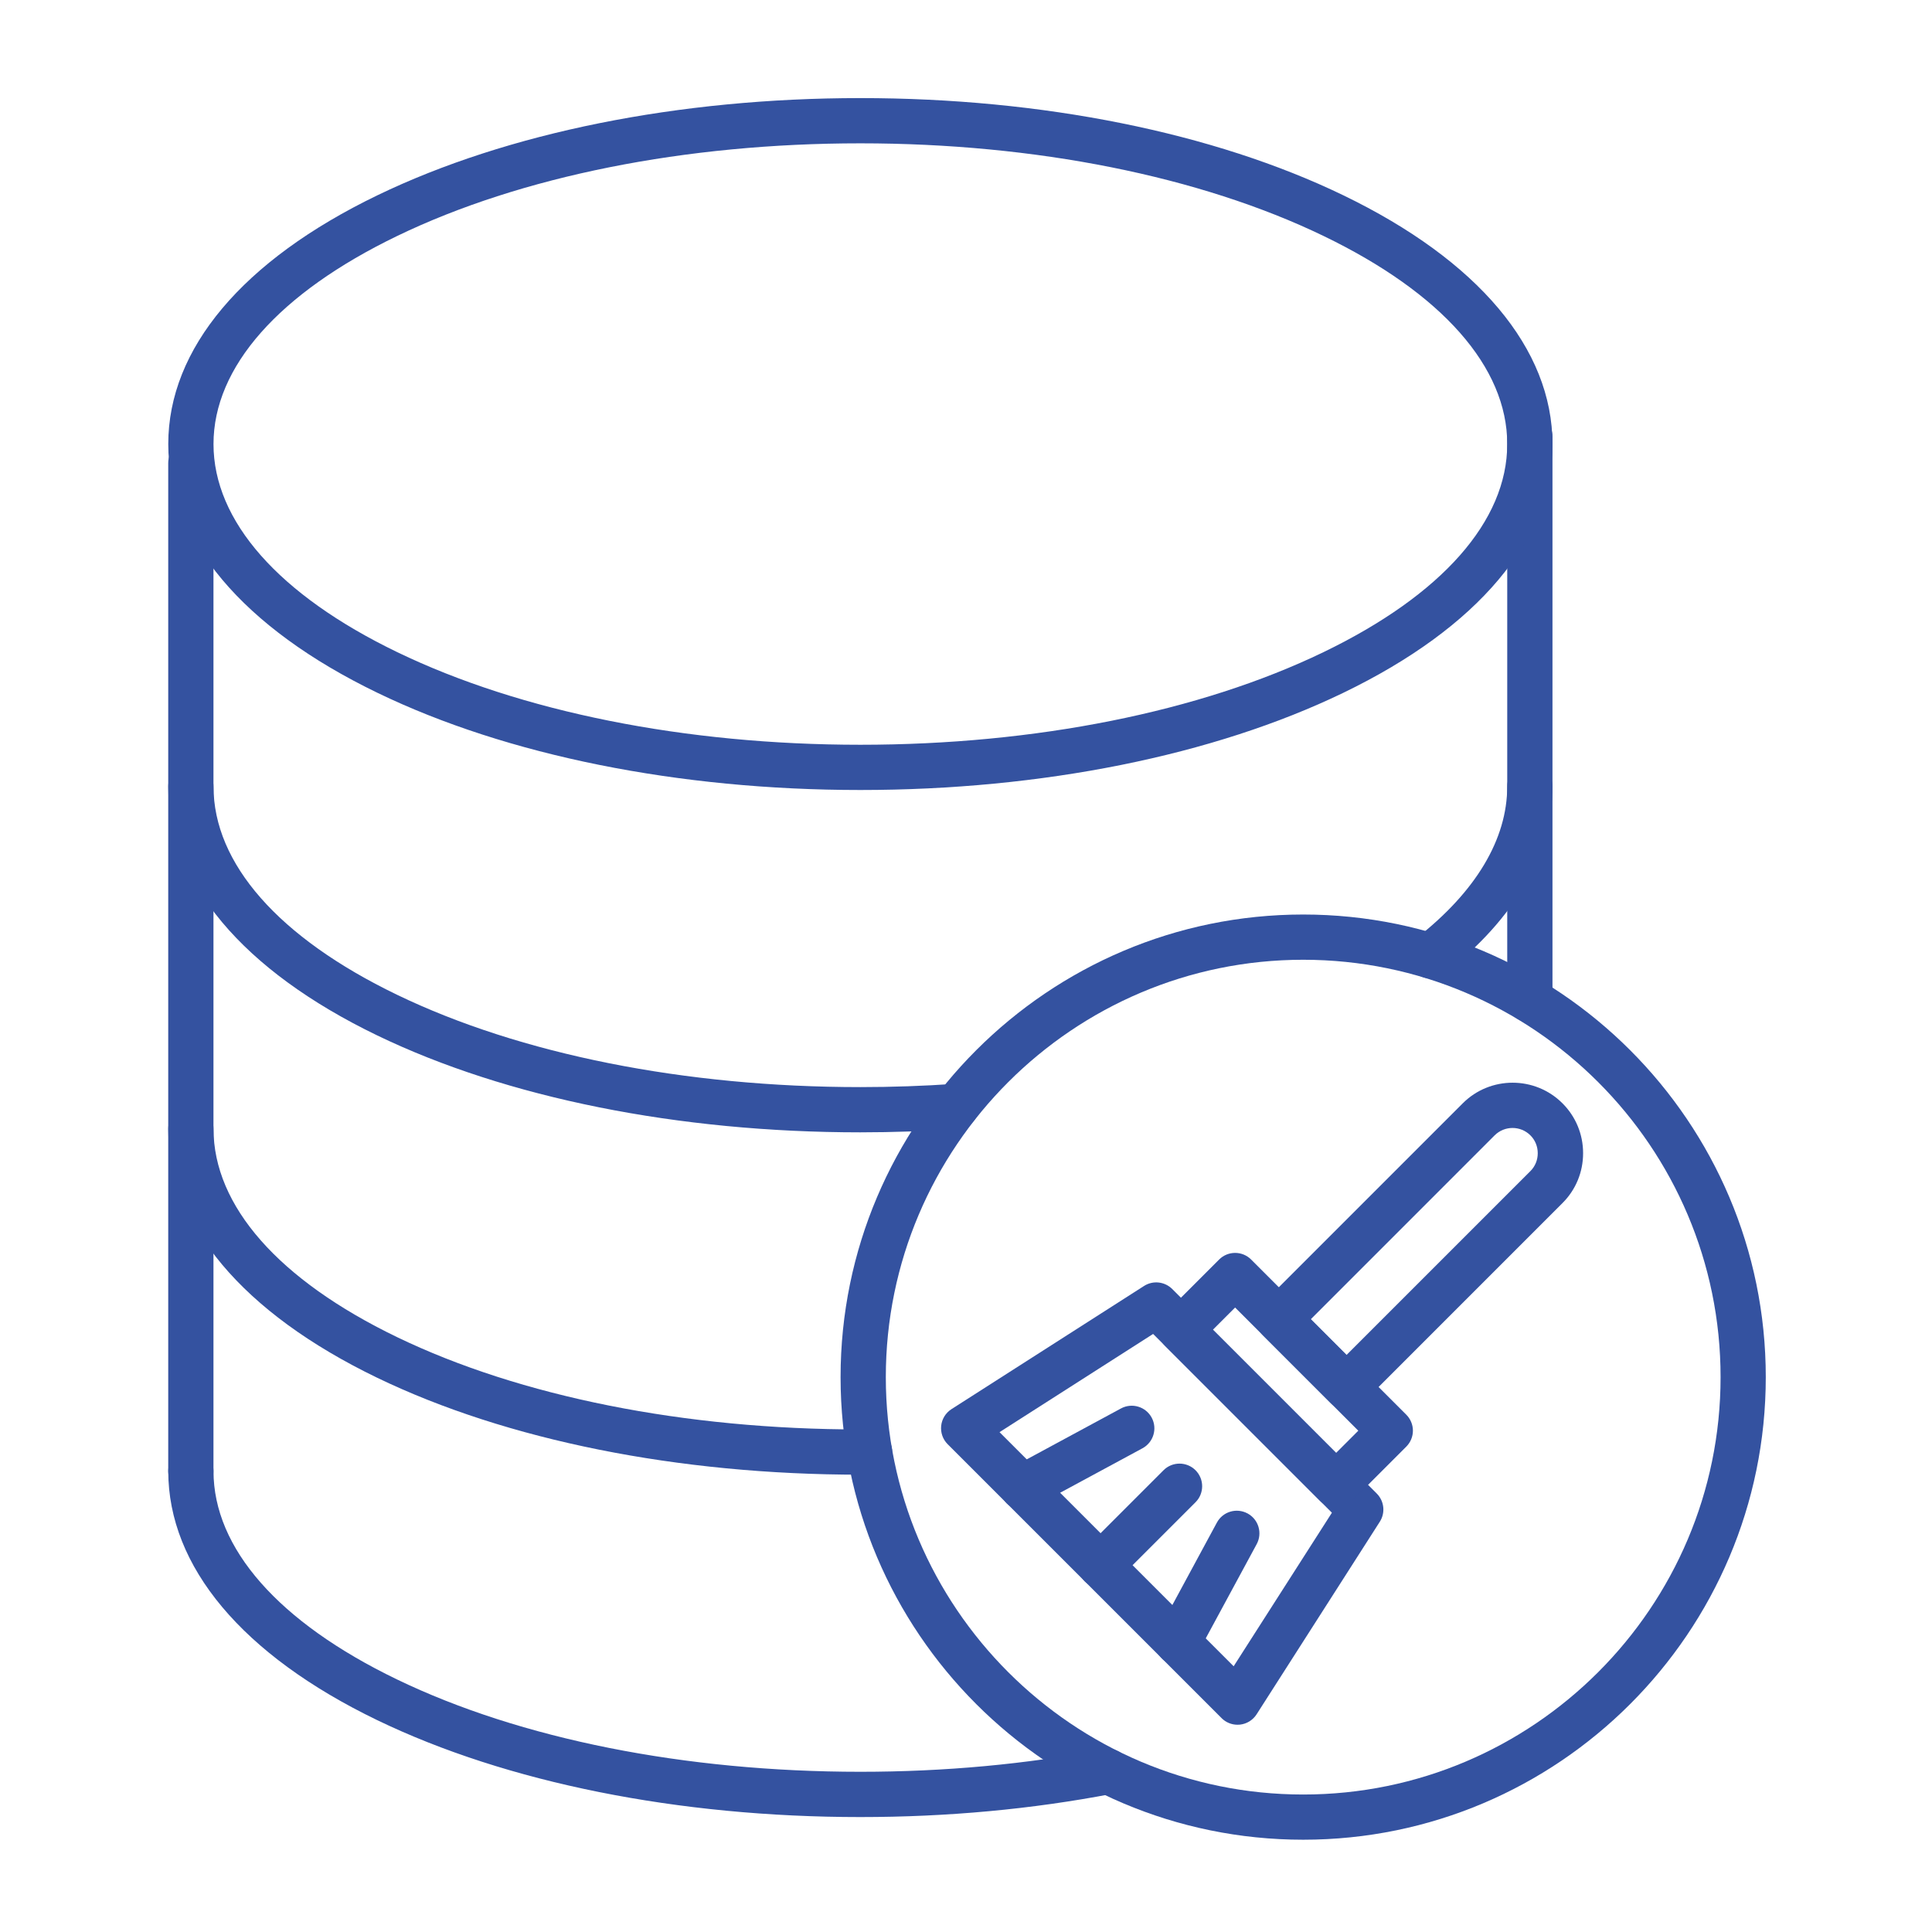 <svg fill="#3452a0" enable-background="new 0 0 492 492" viewBox="0 0 492 492" xmlns="http://www.w3.org/2000/svg"><g><g><path d="m219.1 288.36c-46.39 0-90.09-8.77-123.06-24.69-34.3-16.57-53.19-39.08-53.19-63.41 0-3.18 2.58-5.76 5.76-5.76s5.76 2.58 5.76 5.76c0 19.66 16.58 38.5 46.68 53.04 31.44 15.18 73.36 23.54 118.05 23.54 7.99 0 16.08-.28 24.05-.83 3.18-.22 5.93 2.17 6.15 5.35s-2.17 5.92-5.35 6.14c-8.24.57-16.6.86-24.85.86zm145.21-39.18c-1.71 0-3.4-.76-4.54-2.21-1.96-2.5-1.52-6.13.98-8.09 15.1-11.82 23.08-25.18 23.08-38.63 0-3.18 2.58-5.76 5.76-5.76s5.76 2.58 5.76 5.76c0 17.12-9.51 33.61-27.49 47.7-1.06.83-2.31 1.23-3.55 1.23z"/></g><g><path d="m219.1 375.54c-46.39 0-90.09-8.77-123.06-24.69-34.3-16.57-53.19-39.08-53.19-63.41 0-3.18 2.58-5.76 5.76-5.76s5.76 2.58 5.76 5.76c0 19.66 16.58 38.5 46.68 53.04 31.44 15.18 73.36 23.54 118.05 23.54.57 0 1.14 0 1.72-.01h.59.04c3.16 0 5.74 2.55 5.76 5.72.02 3.18-2.54 5.78-5.72 5.8h-.58c-.6.01-1.21.01-1.81.01z"/></g><g><path d="m48.6 380.39c-3.18 0-5.76-2.58-5.76-5.76v-256.71c0-3.18 2.58-5.76 5.76-5.76s5.76 2.58 5.76 5.76v256.71c0 3.18-2.57 5.76-5.76 5.76z"/></g><g><path d="m219.1 462.73c-46.39 0-90.09-8.77-123.06-24.69-34.3-16.57-53.19-39.08-53.19-63.41 0-3.18 2.58-5.76 5.76-5.76s5.76 2.58 5.76 5.76c0 19.66 16.58 38.5 46.68 53.03 31.44 15.18 73.36 23.54 118.05 23.54 21.42 0 42.28-1.92 62-5.72 3.13-.6 6.14 1.44 6.75 4.57.6 3.12-1.44 6.14-4.57 6.75-20.44 3.93-42.03 5.93-64.18 5.93zm170.49-202.33c-3.18 0-5.76-2.58-5.76-5.76v-143.5c0-3.18 2.58-5.76 5.76-5.76s5.76 2.58 5.76 5.76v143.5c0 3.19-2.58 5.76-5.76 5.76z"/></g><g><path d="m219.1 201.18c-46.27 0-89.94-8.78-122.96-24.74-34.36-16.6-53.29-39.1-53.29-63.36s18.92-46.77 53.29-63.36c33.03-15.95 76.7-24.74 122.96-24.74 46.27 0 89.94 8.78 122.96 24.74 34.36 16.6 53.29 39.1 53.29 63.36s-18.92 46.77-53.29 63.36c-33.03 15.95-76.7 24.74-122.96 24.74zm0-164.68c-44.57 0-86.46 8.38-117.95 23.59-30.16 14.57-46.78 33.39-46.78 52.99s16.61 38.42 46.78 52.99c31.5 15.21 73.39 23.59 117.95 23.59s86.46-8.38 117.95-23.59c30.16-14.57 46.78-33.39 46.78-52.99s-16.61-38.42-46.78-52.99c-31.5-15.21-73.39-23.59-117.95-23.59z"/></g><g><path d="m331.87 468.5c-64.96 0-117.81-52.85-117.81-117.8s52.85-117.81 117.81-117.81 117.8 52.85 117.8 117.81-52.84 117.8-117.8 117.8zm0-224.09c-58.61 0-106.29 47.68-106.29 106.29s47.68 106.29 106.29 106.29 106.29-47.68 106.29-106.29-47.68-106.29-106.29-106.29z"/></g><g><g><path d="m315.15 439.22c-1.52 0-2.99-.6-4.07-1.69l-69.75-69.75c-1.23-1.23-1.84-2.96-1.65-4.7.19-1.73 1.15-3.29 2.62-4.23l49.04-31.37c2.28-1.46 5.26-1.13 7.18.78l52.08 52.08c1.91 1.91 2.24 4.9.78 7.18l-31.38 49.05c-.94 1.47-2.5 2.43-4.23 2.62-.21.02-.42.03-.62.03zm-60.61-74.51 59.62 59.62 25.02-39.1-45.53-45.53z"/></g><g><path d="m260.43 384.51c-2.05 0-4.03-1.09-5.07-3.02-1.51-2.8-.47-6.29 2.33-7.81l27.78-15.01c2.8-1.51 6.29-.47 7.81 2.33 1.51 2.8.47 6.29-2.33 7.81l-27.78 15.01c-.87.46-1.81.69-2.74.69z"/></g><g><path d="m299.94 424.02c-.92 0-1.86-.22-2.73-.69-2.8-1.51-3.84-5.01-2.33-7.81l15.01-27.78c1.51-2.8 5-3.84 7.81-2.33 2.8 1.51 3.84 5.01 2.33 7.81l-15.02 27.78c-1.04 1.93-3.02 3.02-5.07 3.02z"/></g><g><path d="m280.27 404.35c-1.47 0-2.95-.56-4.07-1.69-2.25-2.25-2.25-5.9 0-8.15l20.1-20.1c2.25-2.25 5.9-2.25 8.15 0s2.25 5.9 0 8.15l-20.1 20.1c-1.13 1.13-2.6 1.69-4.08 1.69z"/></g><g><path d="m340.24 383.9c-1.47 0-2.95-.56-4.07-1.69l-39.51-39.51c-2.25-2.25-2.25-5.9 0-8.15l13.8-13.8c2.25-2.25 5.9-2.25 8.15 0l39.51 39.51c1.08 1.08 1.69 2.55 1.69 4.07s-.61 2.99-1.69 4.07l-13.8 13.8c-1.14 1.14-2.61 1.7-4.08 1.7zm-31.37-45.27 31.37 31.37 5.66-5.66-31.37-31.37z"/></g><g><path d="m342.91 358.97c-1.47 0-2.95-.56-4.07-1.69l-17.25-17.25c-2.25-2.25-2.25-5.9 0-8.15l50.91-50.91c7-7 18.4-7 25.4 0 3.38 3.38 5.25 7.89 5.25 12.7s-1.86 9.32-5.25 12.7l-50.9 50.91c-1.14 1.13-2.62 1.69-4.09 1.69zm-9.11-23.01 9.1 9.1 46.83-46.83c1.21-1.21 1.87-2.82 1.87-4.55s-.66-3.35-1.87-4.55c-2.51-2.51-6.59-2.51-9.11 0z"/></g></g></g></svg>